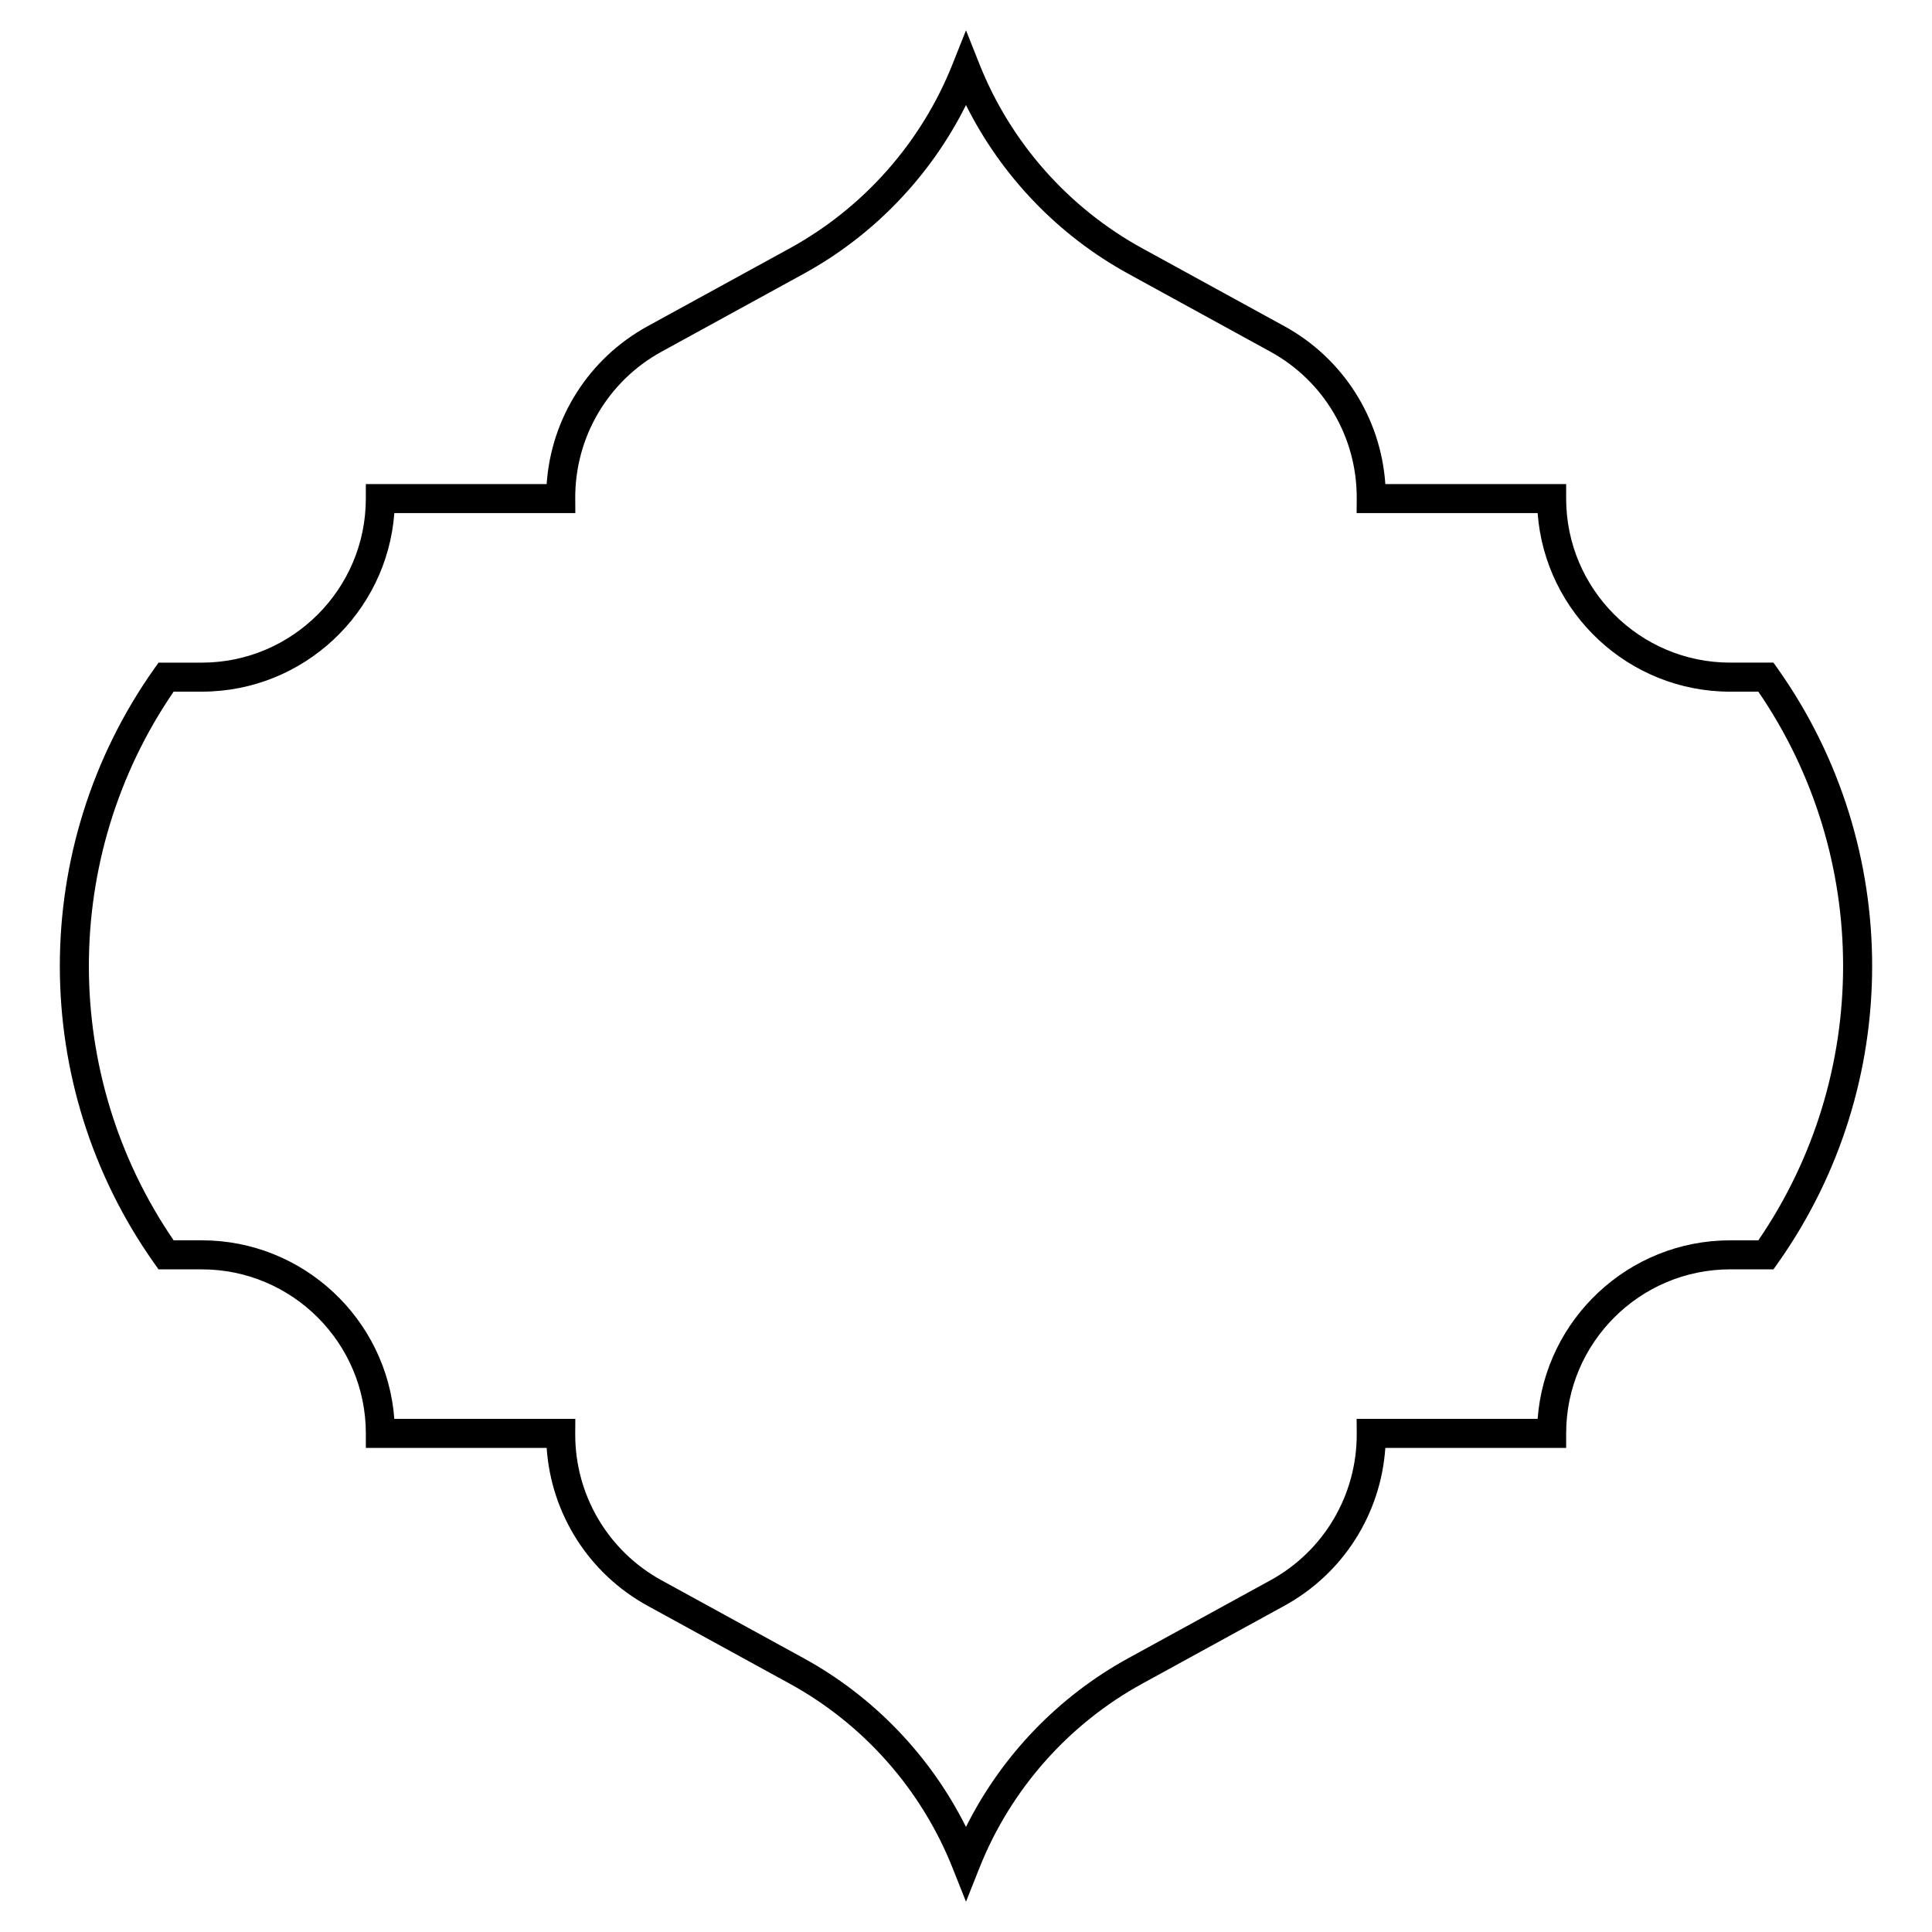 <?xml version="1.0" encoding="UTF-8"?>
<!-- Uploaded to: SVG Repo, www.svgrepo.com, Generator: SVG Repo Mixer Tools -->
<svg fill="#000000" width="800px" height="800px" version="1.1" viewBox="144 144 512 512" xmlns="http://www.w3.org/2000/svg">
 <path d="m400 647.97-3.574-8.984c-8.25-20.738-23.574-38.07-43.148-48.797l-37.648-20.633c-15.559-8.527-25.562-24.316-26.758-41.836l-47.918-0.004v-3.848c0-23.973-19.504-43.473-43.473-43.473h-11.469l-1.148-1.625c-33.344-47.113-33.344-110.43 0-157.54l1.148-1.625h11.465c23.973 0 43.473-19.504 43.473-43.473v-3.848h47.918c1.191-17.52 11.195-33.309 26.758-41.836l37.648-20.633c19.574-10.727 34.898-28.059 43.148-48.797l3.578-8.988 3.574 8.984c8.25 20.738 23.574 38.07 43.148 48.797l37.648 20.633c15.559 8.527 25.562 24.316 26.758 41.836h47.918v3.848c0 23.973 19.504 43.473 43.473 43.473h11.465l1.148 1.625c33.344 47.113 33.344 110.43 0 157.54l-1.148 1.625h-11.465c-23.973 0-43.473 19.504-43.473 43.473v3.848h-47.918c-1.191 17.52-11.195 33.309-26.758 41.836l-37.648 20.633c-19.574 10.727-34.898 28.059-43.148 48.797zm-151.5-127.95h47.965l-0.023 3.871c-0.102 16.211 8.664 31.121 22.879 38.91l37.648 20.633c18.574 10.184 33.605 25.871 43.027 44.719 9.418-18.852 24.449-34.539 43.023-44.719l37.648-20.633c14.215-7.789 22.984-22.699 22.879-38.91l-0.023-3.871h47.965c1.973-26.426 24.105-47.32 51.023-47.32h7.465c29.953-43.734 29.953-101.67 0-145.4h-7.465c-26.922 0-49.055-20.895-51.023-47.32h-47.965l0.023-3.871c0.102-16.211-8.664-31.121-22.879-38.91l-37.648-20.641c-18.574-10.18-33.605-25.863-43.023-44.715-9.418 18.852-24.449 34.539-43.023 44.719l-37.648 20.633c-14.215 7.789-22.984 22.699-22.879 38.91l0.023 3.871h-47.965c-1.973 26.426-24.105 47.32-51.023 47.32h-7.465c-29.953 43.734-29.953 101.67 0 145.4h7.465c26.914 0.004 49.047 20.898 51.02 47.324z"/>
</svg>
